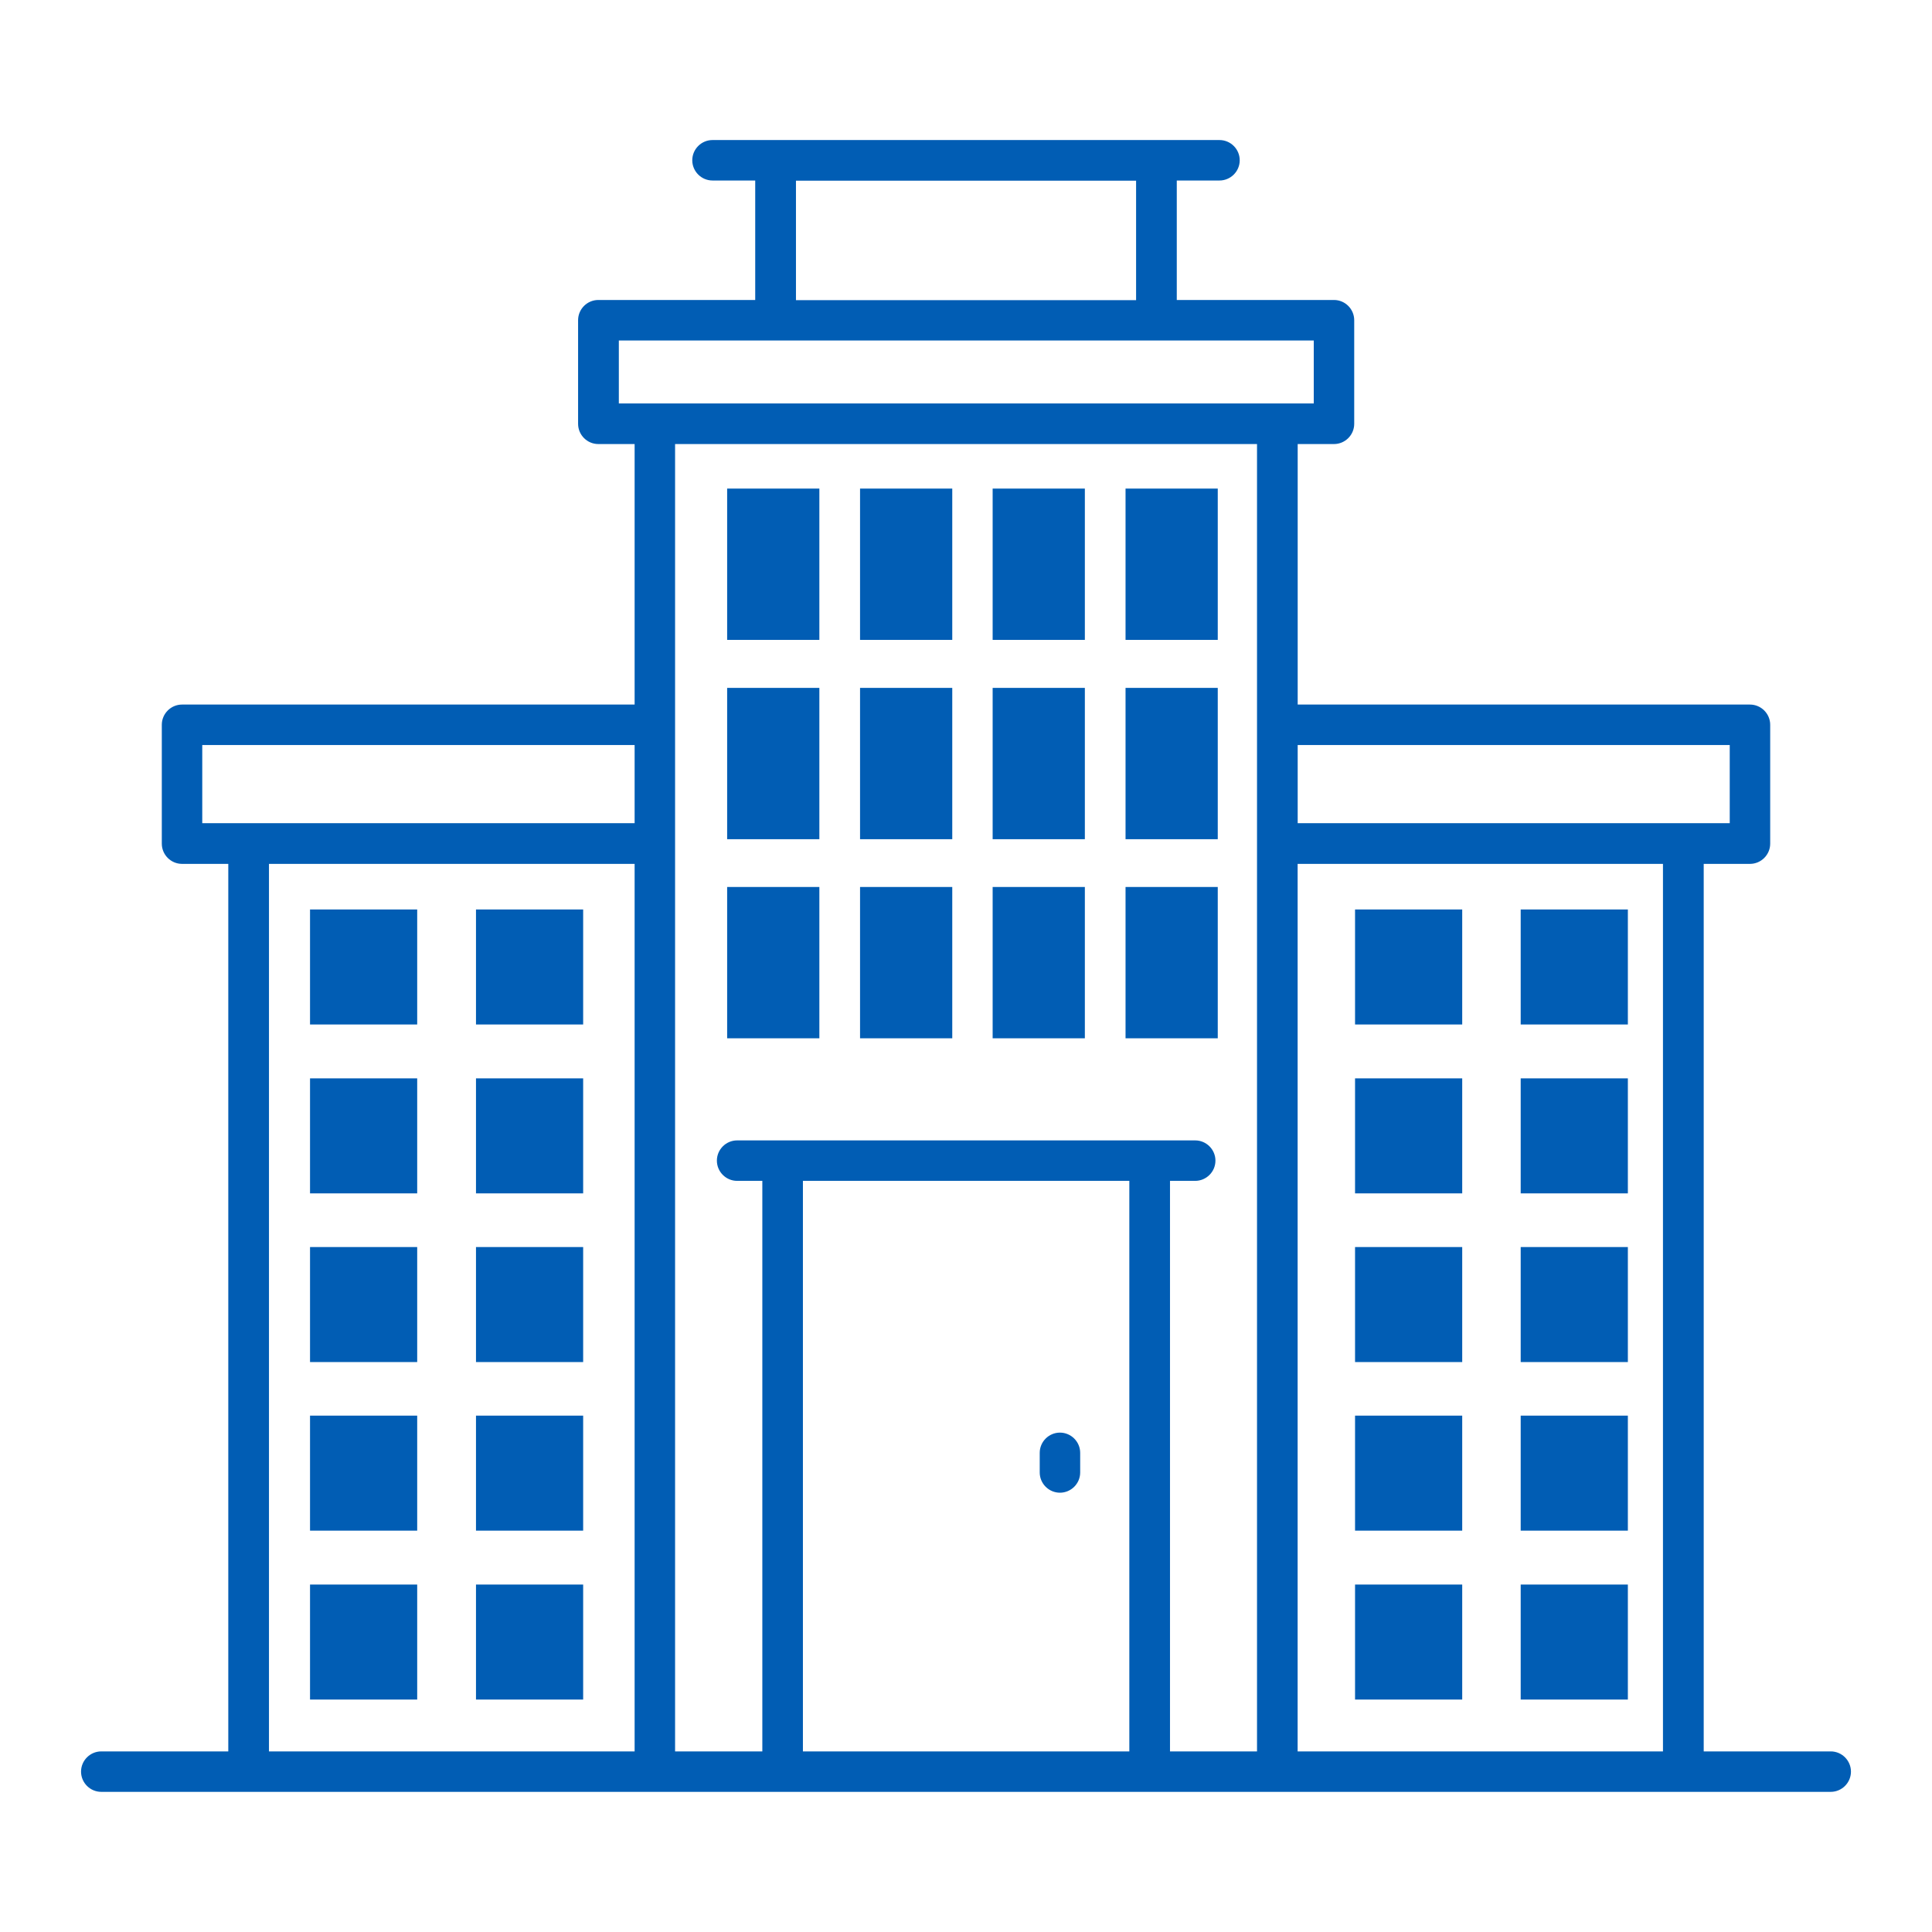 <?xml version="1.0" encoding="UTF-8"?>
<svg width="100pt" height="100pt" version="1.1" viewBox="0 0 100 100" xmlns="http://www.w3.org/2000/svg">
 <g fill="#015db4">
  <path d="m94.758 90.652h-6.574v-45.938h2.394c0.574 0 1.047-0.469 1.047-1.047v-6.152c0-0.574-0.469-1.047-1.047-1.047h-23.41v-13.484h1.879c0.574 0 1.047-0.469 1.047-1.047v-5.363c0-0.574-0.469-1.047-1.047-1.047h-8.137v-6.184h2.211c0.574 0 1.047-0.469 1.047-1.047 0-0.574-0.469-1.047-1.047-1.047h-26.242c-0.574 0-1.047 0.469-1.047 1.047 0 0.574 0.469 1.047 1.047 1.047h2.211v6.184h-8.121c-0.574 0-1.047 0.469-1.047 1.047v5.363c0 0.574 0.469 1.047 1.047 1.047h1.879v13.484h-23.426c-0.574 0-1.047 0.469-1.047 1.047v6.152c0 0.574 0.469 1.047 1.047 1.047h2.394v45.938h-6.574c-0.574 0-1.047 0.469-1.047 1.047 0 0.574 0.469 1.047 1.047 1.047h89.516c0.574 0 1.047-0.469 1.047-1.047 0-0.574-0.469-1.047-1.047-1.047zm-5.227-52.09v4.047h-22.363v-4.047zm-48.332-29.211h17.605v6.184h-17.605zm-9.168 8.273h35.969v3.258h-35.969zm-21.562 20.938h22.379v4.047h-22.379zm3.453 6.152h18.926v45.938h-18.926zm27.637 45.938v-29.531h16.895v29.531zm19 0v-29.531h1.305c0.574 0 1.047-0.469 1.047-1.047 0-0.574-0.469-1.047-1.047-1.047h-23.711c-0.574 0-1.047 0.469-1.047 1.047 0 0.574 0.469 1.047 1.047 1.047h1.305v29.531h-4.516v-67.668h30.121v67.668zm6.606 0v-45.938h18.91v45.938z"/>
  <path d="m16.047 47.074h5.547v5.953h-5.547z"/>
  <path d="m24.637 47.074h5.547v5.953h-5.547z"/>
  <path d="m16.047 55.816h5.547v5.953h-5.547z"/>
  <path d="m24.637 55.816h5.547v5.953h-5.547z"/>
  <path d="m16.047 64.547h5.547v5.953h-5.547z"/>
  <path d="m24.637 64.547h5.547v5.953h-5.547z"/>
  <path d="m16.047 73.273h5.547v5.953h-5.547z"/>
  <path d="m24.637 73.273h5.547v5.953h-5.547z"/>
  <path d="m16.047 82.016h5.547v5.953h-5.547z"/>
  <path d="m24.637 82.016h5.547v5.953h-5.547z"/>
  <path d="m70.137 47.074h5.547v5.953h-5.547z"/>
  <path d="m78.711 47.074h5.547v5.953h-5.547z"/>
  <path d="m70.137 55.816h5.547v5.953h-5.547z"/>
  <path d="m78.711 55.816h5.547v5.953h-5.547z"/>
  <path d="m70.137 64.547h5.547v5.953h-5.547z"/>
  <path d="m78.711 64.547h5.547v5.953h-5.547z"/>
  <path d="m70.137 73.273h5.547v5.953h-5.547z"/>
  <path d="m78.711 73.273h5.547v5.953h-5.547z"/>
  <path d="m70.137 82.016h5.547v5.953h-5.547z"/>
  <path d="m78.711 82.016h5.547v5.953h-5.547z"/>
  <path d="m37.637 25.289h4.773v7.832h-4.773z"/>
  <path d="m44.516 25.289h4.773v7.832h-4.773z"/>
  <path d="m51.379 25.289h4.773v7.832h-4.773z"/>
  <path d="m58.258 25.289h4.773v7.832h-4.773z"/>
  <path d="m37.637 35.605h4.773v7.832h-4.773z"/>
  <path d="m44.516 35.605h4.773v7.832h-4.773z"/>
  <path d="m51.379 35.605h4.773v7.832h-4.773z"/>
  <path d="m58.258 35.605h4.773v7.832h-4.773z"/>
  <path d="m37.637 45.91h4.773v7.832h-4.773z"/>
  <path d="m44.516 45.91h4.773v7.832h-4.773z"/>
  <path d="m51.379 45.91h4.773v7.832h-4.773z"/>
  <path d="m58.258 45.91h4.773v7.832h-4.773z"/>
  <path d="m54.863 74.152c-0.574 0-1.047 0.469-1.047 1.047v1.016c0 0.574 0.469 1.047 1.047 1.047 0.574 0 1.047-0.469 1.047-1.047v-1.016c0-0.574-0.469-1.047-1.047-1.047z"/>
 </g>
</svg>
